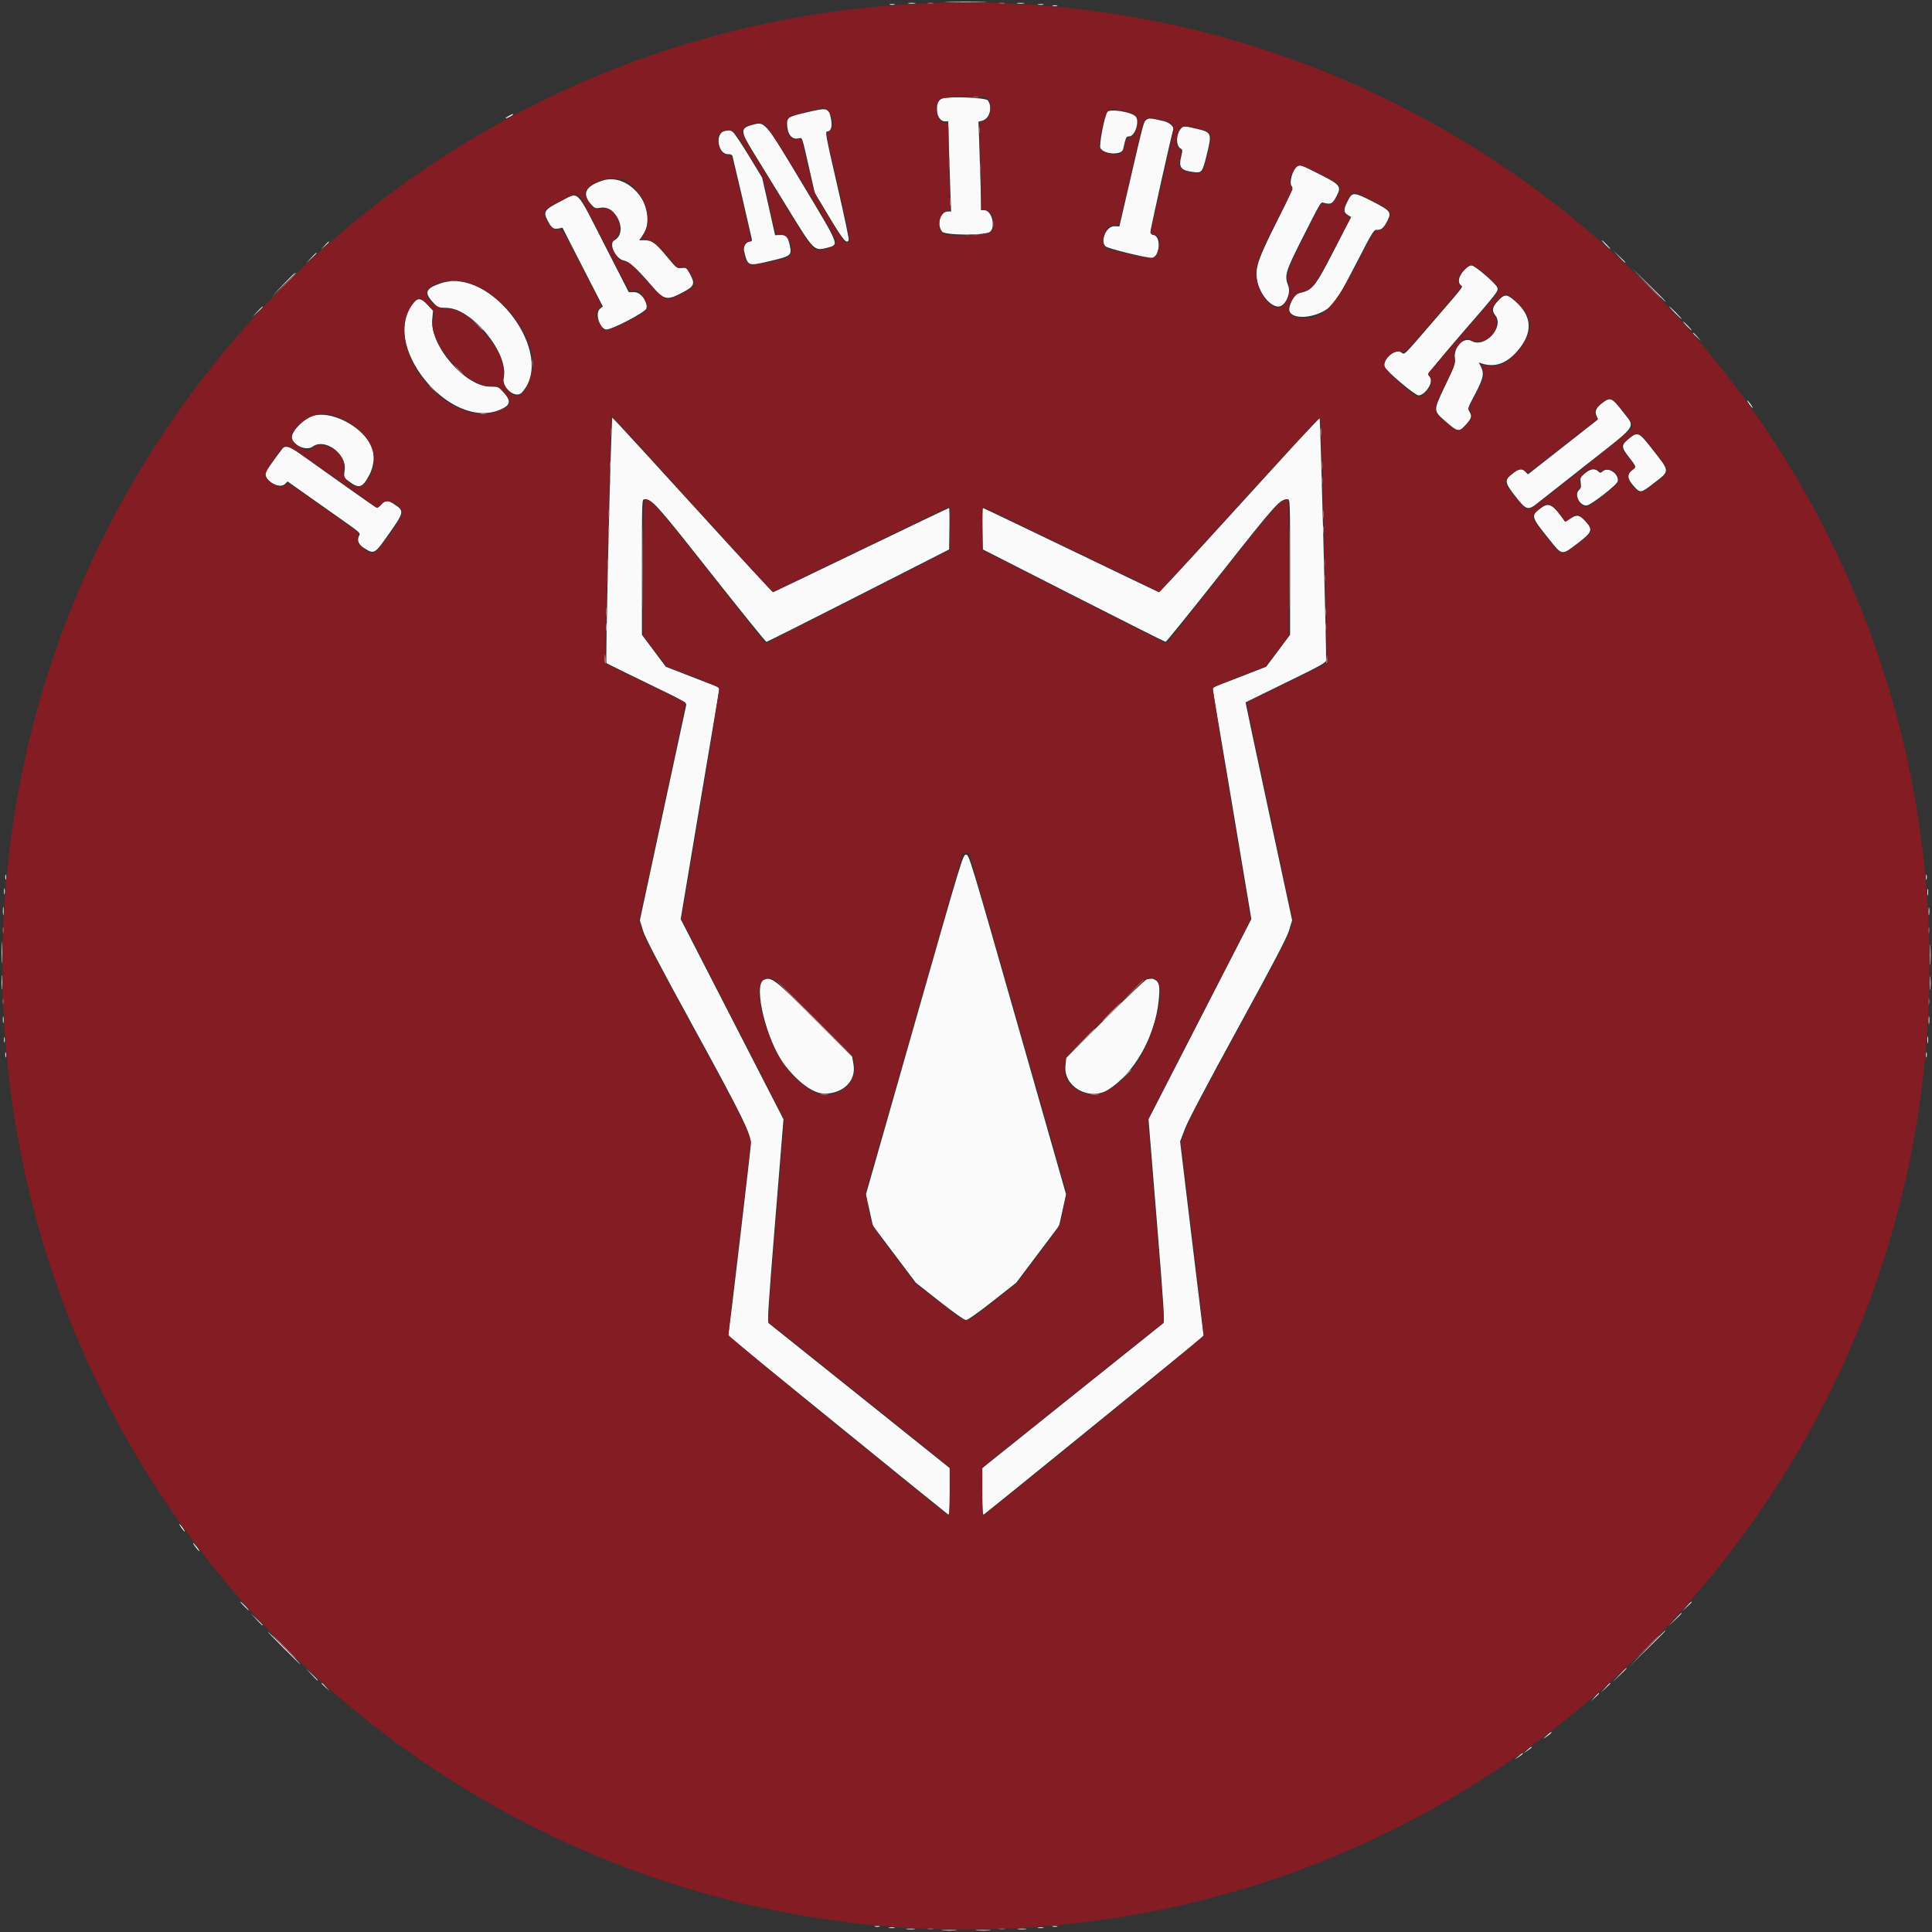 <?xml version="1.0" encoding="UTF-8" standalone="no"?>
<svg xmlns="http://www.w3.org/2000/svg" xmlns:svg="http://www.w3.org/2000/svg" id="svg" version="1.1" width="400" height="400" viewBox="0 0 400 400">
  <rect x="0" y="0" width="400" height="400" fill="#333333" stroke="none"/>
  <defs id="defs1"></defs>
  <g id="svgg">
    <path id="path0" d="m 196.453,0.453 c 1.968,0.044 5.116,0.044 6.995,0 1.88,-0.045 0.27,-0.081 -3.578,-0.081 -3.847,0.001 -5.384,0.037 -3.417,0.081 m -8.302,0.251 c 0.394,0.06 0.977,0.058 1.296,-0.003 0.318,-0.062 -0.004,-0.111 -0.716,-0.109 -0.713,0.002 -0.974,0.052 -0.58,0.112 m 22.539,0 c 0.394,0.06 0.977,0.058 1.295,-0.003 0.319,-0.062 -0.003,-0.111 -0.716,-0.109 -0.712,0.002 -0.973,0.052 -0.579,0.112 m -26.428,0.252 c 0.249,0.065 0.657,0.065 0.906,0 0.25,-0.065 0.046,-0.119 -0.453,-0.119 -0.499,0 -0.703,0.054 -0.453,0.119 m 30.702,0.004 c 0.322,0.062 0.789,0.06 1.036,-0.005 0.248,-0.065 -0.016,-0.115 -0.585,-0.112 -0.57,0.002 -0.773,0.055 -0.451,0.117 m 2.976,0.255 c 0.25,0.065 0.658,0.065 0.907,0 0.25,-0.065 0.045,-0.119 -0.453,-0.119 -0.499,0 -0.703,0.054 -0.454,0.119 m -22.862,19.172 c -1.816,0.649 -1.32,4.743 0.574,4.743 h 0.664 l 0.158,5.634 c 0.087,3.099 0.223,7.296 0.303,9.327 l 0.145,3.691 h -0.663 c -1.584,0 -2.373,2.74 -1.203,4.182 0.632,0.78 9.064,0.805 9.931,0.03 1.223,-1.094 0.315,-4.471 -1.202,-4.471 h -0.619 l -0.157,-5.634 c -0.087,-3.099 -0.221,-7.224 -0.298,-9.167 l -0.14,-3.531 0.722,-0.181 c 1.598,-0.398 2.274,-2.731 1.226,-4.227 -0.395,-0.564 -8.071,-0.886 -9.441,-0.396 m -28.315,2.938 c -3.451,0.818 -3.81,1.022 -3.808,2.16 0.004,2.249 0.905,3.466 2.354,3.176 0.856,-0.171 0.637,-0.793 2.299,6.523 l 1.078,4.744 3.025,5.036 c 2.898,4.825 3.632,5.685 4.013,4.694 0.072,-0.189 -0.965,-5.104 -2.304,-10.923 -2.604,-11.314 -2.643,-11.533 -2.041,-11.533 0.718,0 0.981,-1.088 0.649,-2.686 -0.467,-2.247 -0.644,-2.287 -5.265,-1.191 m 62.535,-0.166 c -0.607,0.731 -1.813,6.971 -1.458,7.54 0.822,1.318 4.408,1.464 4.695,0.191 0.56,-2.49 0.637,-2.652 1.252,-2.652 1.205,0 2.222,-3.144 1.335,-4.125 -0.834,-0.921 -5.251,-1.645 -5.824,-0.954 m -123.922,0.823 c -0.969,0.526 -0.91,0.745 0.064,0.241 0.428,-0.221 0.778,-0.457 0.778,-0.525 0,-0.167 -0.028,-0.157 -0.842,0.284 m 131.931,0.855 c -0.547,0.466 -0.551,0.48 -3.525,13.307 l -2.026,8.739 -0.994,-0.039 c -1.695,-0.066 -3.073,3.012 -1.865,4.166 0.459,0.439 8.204,2.361 9.504,2.359 1.714,-0.003 2.095,-4.47 0.401,-4.71 -0.468,-0.067 -0.586,-0.244 -0.573,-0.861 0.014,-0.657 4.373,-20.178 4.691,-21.006 0.198,-0.516 -0.808,-1.426 -1.858,-1.679 -2.813,-0.679 -3.244,-0.71 -3.755,-0.276 m -81.867,1.116 c -2.126,0.608 -2.078,1.343 0.347,5.284 1.046,1.699 4.203,6.835 7.017,11.413 5.851,9.518 5.679,9.346 8.604,8.61 2.36,-0.595 2.518,-0.203 -5.362,-13.324 -7.947,-13.233 -7.6,-12.841 -10.606,-11.983 m 89.067,0.666 c -1.059,1.224 -1.079,3.582 -0.035,4.166 0.368,0.206 0.385,0.395 0.127,1.421 -0.631,2.503 -0.184,3.087 2.621,3.433 1.567,0.193 1.733,-0.021 2.549,-3.293 1.198,-4.8 1.151,-4.931 -2.038,-5.687 -2.509,-0.595 -2.742,-0.598 -3.224,-0.04 m -94.449,0.508 c -2.114,0.405 -1.449,4.857 0.716,4.795 0.498,-0.014 0.801,0.128 0.885,0.414 0.132,0.447 3.763,16.029 3.98,17.081 0.086,0.414 -0.001,0.583 -0.298,0.583 -0.759,0 -1.518,1.007 -1.334,1.771 0.823,3.411 0.73,3.372 5.407,2.277 4.341,-1.016 4.538,-1.169 4.114,-3.193 -0.383,-1.826 -0.778,-2.248 -2.059,-2.197 l -0.992,0.038 -1.337,-5.951 -1.338,-5.951 -2.761,-4.54 c -1.519,-2.497 -3.009,-4.714 -3.311,-4.926 -0.559,-0.392 -0.634,-0.401 -1.672,-0.201 m 118.652,7.244 c -1.012,0.407 -1.95,3.627 -1.231,4.224 0.327,0.27 -0.121,1.316 -3.104,7.247 -3.733,7.423 -4.424,9.343 -4.188,11.631 0.3,2.903 2.618,5.999 4.493,5.999 1.361,0 2.653,-2.68 2.051,-4.254 -0.84,-2.202 -0.647,-2.857 2.931,-9.941 3.54,-7.009 3.795,-7.453 4.205,-7.337 1.646,0.464 2.023,0.291 2.836,-1.304 1.081,-2.118 0.869,-2.368 -4.095,-4.853 -3.223,-1.613 -3.315,-1.646 -3.898,-1.412 m -143.969,3.022 c -3.647,1.193 -4.347,2.798 -2.216,5.08 0.629,0.672 0.791,0.722 1.781,0.541 3.319,-0.607 5.804,5.171 2.893,6.728 -1.261,0.676 0.247,3.87 1.99,4.213 1.117,0.219 2.632,1.591 5.645,5.112 2.643,3.089 3.197,3.215 6.487,1.481 2.464,-1.298 2.647,-1.76 1.518,-3.833 -0.695,-1.278 -0.749,-1.316 -1.724,-1.223 -0.991,0.095 -1.039,0.058 -3.059,-2.385 -2.311,-2.794 -3.093,-3.366 -4.601,-3.366 h -1.05 l 0.822,-1.322 c 3.167,-5.095 -2.823,-12.878 -8.486,-11.026 m 154.477,3.863 c -1.128,2.122 -1.141,2.664 -0.083,3.319 l 0.603,0.373 -3.36,6.517 c -4.182,8.114 -4.583,8.611 -7.466,9.255 -0.956,0.213 -2.27,2.733 -1.93,3.7 0.657,1.87 5.42,1.448 8.186,-0.726 1.312,-1.031 2.198,-2.488 5.953,-9.792 2.862,-5.568 3.342,-6.355 3.838,-6.298 0.915,0.104 1.526,-0.386 2.241,-1.797 0.95,-1.874 0.757,-2.139 -2.95,-4.049 -3.783,-1.949 -4.239,-1.994 -5.032,-0.502 m -163.214,0.466 c -3.252,1.654 -3.564,2.094 -2.698,3.803 0.844,1.665 1.252,1.981 2.305,1.784 l 0.851,-0.16 1.346,2.656 c 0.74,1.461 2.616,5.126 4.17,8.144 l 2.824,5.488 -0.613,0.534 c -1.003,0.872 -0.129,3.891 1.23,4.247 0.902,0.236 8.21,-3.55 8.413,-4.36 0.338,-1.348 -1.152,-3.366 -2.487,-3.366 h -1.164 l -4.922,-9.616 c -6.237,-12.185 -5.238,-11.197 -9.255,-9.154 m 216.379,8.926 c 0.484,0.498 0.938,0.906 1.009,0.906 0.071,0 -0.266,-0.408 -0.75,-0.906 -0.483,-0.499 -0.937,-0.907 -1.008,-0.907 -0.071,0 0.266,0.408 0.749,0.907 m -265.171,0.194 -0.761,0.842 0.842,-0.761 C 68.078,50.214 68.254,50 68.054,50 c -0.045,0 -0.424,0.379 -0.842,0.842 m 268.01,2.332 c 1.074,1.143 1.306,1.349 1.306,1.155 0,-0.042 -0.553,-0.596 -1.23,-1.231 l -1.231,-1.155 1.155,1.231 m -270.856,0.259 -1.024,1.101 1.101,-1.024 c 0.606,-0.564 1.101,-1.059 1.101,-1.101 0,-0.196 -0.226,0 -1.178,1.024 m 238.713,2.59 c -1.086,1.188 -1.342,2.443 -0.622,3.041 0.463,0.384 0.921,-0.214 -5.666,7.417 -6.578,7.62 -5.913,6.981 -6.719,6.453 -1.277,-0.837 -3.99,1.658 -3.344,3.074 0.452,0.993 6.247,5.857 6.978,5.857 1.277,0 3.104,-2.69 2.444,-3.602 -0.164,-0.227 -0.365,-0.551 -0.447,-0.719 -0.082,-0.169 2.964,-3.899 6.769,-8.29 7.84,-9.049 7.751,-8.933 7.519,-9.731 -0.226,-0.779 -4.687,-4.601 -5.369,-4.601 -0.301,0 -0.979,0.485 -1.543,1.101 m 38.109,2.85 c 1.922,1.959 3.525,3.562 3.562,3.562 0.186,0 -0.184,-0.385 -3.494,-3.63 l -3.562,-3.494 3.494,3.562 m -282.515,0 -2.326,2.396 2.397,-2.326 c 1.318,-1.279 2.396,-2.358 2.396,-2.396 0,-0.188 -0.306,0.1 -2.467,2.326 m 32.648,-0.237 c -3.246,1.079 -3.578,1.913 -1.608,4.036 0.949,1.023 1.036,1.059 2.616,1.059 5.328,0 13.061,9.378 11.963,14.509 -0.436,2.038 2.472,4.408 3.739,3.047 7.248,-7.78 -6.28,-26.118 -16.71,-22.651 M 310.137,62.3 c -1.186,1.286 -1.319,2.004 -0.552,2.985 1.917,2.45 -2.185,6.875 -4.922,5.311 -1.592,-0.911 -3.716,1.246 -3.448,3.502 0.141,1.191 0.021,1.537 -1.978,5.697 -2.455,5.109 -2.461,5.232 -0.362,7.087 2.957,2.613 3.132,2.657 4.525,1.136 1.266,-1.382 1.404,-1.819 0.864,-2.733 -0.427,-0.724 -0.416,-0.762 1.15,-3.716 1.705,-3.219 1.918,-4.259 1.168,-5.709 l -0.413,-0.799 0.737,0.229 c 2.645,0.82 5.079,-0.067 7.293,-2.658 3.225,-3.772 3.051,-7.175 -0.527,-10.305 -1.701,-1.487 -2.186,-1.491 -3.535,-0.027 M 85.826,62.5 c -7.678,8.38 7.231,26.983 17.847,22.269 2.075,-0.921 2.194,-1.771 0.504,-3.616 -0.986,-1.076 -1.046,-1.101 -2.671,-1.101 -5.209,0 -12.553,-8.544 -12.017,-13.981 l 0.17,-1.727 -1.13,-1.213 c -1.254,-1.347 -1.907,-1.5 -2.703,-0.631 m -32.6,2.073 -1.024,1.101 1.101,-1.025 c 0.606,-0.563 1.101,-1.058 1.101,-1.101 0,-0.196 -0.225,10e-4 -1.178,1.025 m 293.536,0.194 c 0.701,0.712 1.334,1.295 1.405,1.295 0.071,0 -0.445,-0.583 -1.146,-1.295 -0.702,-0.713 -1.334,-1.295 -1.406,-1.295 -0.071,0 0.445,0.582 1.147,1.295 m 2.461,2.72 c 0.483,0.499 0.937,0.907 1.008,0.907 0.071,0 -0.266,-0.408 -0.749,-0.907 -0.483,-0.499 -0.937,-0.907 -1.009,-0.907 -0.071,0 0.266,0.408 0.75,0.907 m 1.295,1.506 c 0,0.045 0.379,0.423 0.842,0.842 l 0.842,0.761 -0.761,-0.842 c -0.709,-0.785 -0.923,-0.961 -0.923,-0.761 m -18.845,14.496 c -1.248,0.951 -1.579,1.761 -1.093,2.67 0.185,0.345 0.287,0.666 0.228,0.712 -0.06,0.047 -2.906,2.28 -6.326,4.963 -3.42,2.684 -6.649,5.216 -7.177,5.628 l -0.959,0.749 -0.531,-0.53 c -0.75,-0.751 -1.309,-0.665 -2.69,0.411 -1.698,1.323 -1.634,1.783 0.652,4.709 2.236,2.862 2.586,2.958 4.671,1.274 0.754,-0.608 5.422,-4.287 10.373,-8.175 10.416,-8.179 9.793,-7.262 7.208,-10.606 -2.338,-3.026 -2.608,-3.138 -4.356,-1.805 m 30.503,0.19 c 0.305,0.427 0.612,0.777 0.683,0.777 0.071,0 -0.119,-0.35 -0.424,-0.777 -0.304,-0.428 -0.611,-0.777 -0.683,-0.777 -0.071,0 0.12,0.349 0.424,0.777 M 64.824,86.117 c -2.159,0.704 -4.68,3.392 -4.363,4.654 0.394,1.569 3.039,2.612 4.285,1.69 2.462,-1.819 6.981,1.427 6.624,4.757 l -0.176,1.646 0.907,0.692 c 2.224,1.697 2.901,1.517 4.326,-1.148 1.125,-2.105 1.249,-4.598 0.316,-6.363 C 74.63,88.048 68.401,84.95 64.824,86.117 m 61.753,4.589 c -0.435,11.239 -1.201,46.428 -1.013,46.587 0.117,0.099 3.912,1.97 8.433,4.156 7.899,3.82 8.213,4 8.059,4.613 -0.088,0.351 -2.279,10.501 -4.868,22.557 l -4.707,21.92 0.63,2.075 c 0.476,1.567 3.073,6.535 10.601,20.279 9.842,17.968 11.806,21.959 11.759,23.898 -0.021,0.863 -4.266,36.923 -4.577,38.877 l -0.147,0.927 22.598,18.374 c 12.43,10.105 22.754,18.466 22.943,18.58 0.281,0.169 0.344,-0.688 0.344,-4.69 v -4.897 l -18.564,-14.869 c -10.21,-8.179 -18.724,-14.988 -18.92,-15.132 -0.3,-0.22 -0.085,-3.598 1.354,-21.244 l 1.71,-20.981 -10.642,-20.726 -10.643,-20.725 3.897,-23.26 c 2.143,-12.792 3.959,-23.576 4.036,-23.963 0.13,-0.662 0.04,-0.742 -1.498,-1.327 -0.9,-0.343 -3.408,-1.313 -5.574,-2.157 l -3.937,-1.533 -2.475,-3.312 -2.474,-3.311 v -14.027 c 0,-13.946 0.003,-14.027 0.528,-14.027 1.592,0 2.284,0.77 13.72,15.257 6.197,7.852 11.385,14.273 11.528,14.269 0.143,-0.005 8.712,-4.312 19.042,-9.571 l 18.783,-9.564 0.071,-4.289 c 0.039,-2.359 -0.002,-4.289 -0.091,-4.289 -0.088,0 -8.281,3.915 -18.205,8.7 -9.925,4.785 -18.125,8.72 -18.223,8.744 -0.098,0.024 -7.13,-7.593 -15.627,-16.926 -8.496,-9.332 -15.951,-17.478 -16.567,-18.102 l -1.119,-1.133 -0.165,4.242 m 140.071,2.864 c -3.553,3.893 -10.975,12.032 -16.494,18.088 -5.518,6.056 -10.112,10.991 -10.21,10.967 -0.097,-0.024 -8.297,-3.959 -18.222,-8.744 -9.924,-4.785 -18.117,-8.7 -18.205,-8.7 -0.089,0 -0.13,1.93 -0.091,4.289 l 0.071,4.289 18.783,9.564 c 10.33,5.259 18.899,9.566 19.042,9.571 0.143,0.004 5.331,-6.417 11.528,-14.269 11.436,-14.487 12.128,-15.257 13.72,-15.257 0.525,0 0.528,0.081 0.528,14.027 v 14.027 l -2.474,3.311 -2.475,3.312 -3.937,1.533 c -2.166,0.844 -4.674,1.814 -5.574,2.157 -1.538,0.585 -1.628,0.665 -1.498,1.327 0.077,0.387 1.893,11.171 4.038,23.963 l 3.898,23.26 -10.645,20.725 -10.645,20.726 1.712,20.981 c 1.439,17.646 1.654,21.024 1.354,21.244 -0.196,0.144 -8.71,6.953 -18.92,15.132 l -18.564,14.869 v 4.897 c 0,4.002 0.063,4.859 0.344,4.69 0.189,-0.114 10.505,-8.469 22.925,-18.567 l 22.582,-18.359 -0.137,-0.941 c -0.076,-0.518 -1.176,-9.584 -2.446,-20.147 l -2.309,-19.207 1.002,-2.629 c 0.646,-1.695 4.544,-9.096 10.966,-20.82 7.524,-13.736 10.118,-18.698 10.594,-20.266 l 0.631,-2.076 -4.845,-22.535 c -2.665,-12.395 -4.824,-22.56 -4.798,-22.59 0.026,-0.03 3.773,-1.864 8.326,-4.076 6.984,-3.392 8.29,-4.113 8.352,-4.608 0.107,-0.855 -1.202,-49.99 -1.335,-50.123 -0.062,-0.061 -3.019,3.073 -6.572,6.965 m 70.76,-2.875 c -1.813,1.441 -1.822,1.83 -0.102,4.019 1.443,1.837 1.498,2.004 0.818,2.486 -1.345,0.955 -1.295,1.895 0.186,3.512 1.31,1.431 1.385,1.418 4.132,-0.705 3.342,-2.583 3.36,-2.255 -0.378,-7.036 -2.718,-3.476 -2.982,-3.606 -4.656,-2.276 m -278.745,1.99 c -0.236,0.164 -2.982,3.943 -3.584,4.933 -0.89,1.465 2.608,3.816 3.888,2.614 l 0.58,-0.546 2.325,1.647 c 1.278,0.905 4.464,3.152 7.078,4.992 6.028,4.242 5.692,3.947 5.353,4.691 -0.433,0.949 -0.062,1.748 1.169,2.52 1.995,1.251 2.11,1.182 5.064,-3.033 3.128,-4.464 3.174,-4.693 1.2,-6.025 -1.439,-0.97 -1.877,-0.977 -2.748,-0.044 -0.717,0.767 -0.844,0.814 -1.353,0.501 -0.484,-0.298 -7.512,-5.268 -15.291,-10.813 -2.159,-1.54 -3.037,-1.882 -3.681,-1.437 m 269.47,5.329 c -0.943,0.798 -1.002,0.928 -0.869,1.923 0.113,0.84 0.039,1.162 -0.348,1.512 -1.029,0.931 0.068,3.214 1.544,3.214 0.825,0 6.329,-4.257 6.47,-5.005 0.293,-1.552 -1.998,-3.084 -3.109,-2.079 -0.441,0.399 -0.507,0.399 -0.948,0 -0.721,-0.653 -1.623,-0.51 -2.74,0.435 m -9.308,7.332 c -1.884,1.467 -1.821,1.672 1.939,6.344 2.734,3.397 2.506,3.372 6.03,0.668 2.888,-2.217 3.04,-2.696 1.411,-4.462 -1.24,-1.346 -1.76,-1.424 -3.131,-0.474 -0.545,0.377 -1.023,0.64 -1.063,0.583 -2.625,-3.736 -3.337,-4.1 -5.186,-2.659 m -129.507,106.769 -10.035,35.165 0.717,3.246 0.718,3.246 4.444,5.901 4.443,5.9 4.914,3.872 c 2.942,2.318 5.141,3.871 5.481,3.871 0.34,0 2.539,-1.553 5.481,-3.871 l 4.914,-3.872 4.443,-5.9 4.444,-5.901 0.718,-3.246 0.717,-3.246 -10.035,-35.165 C 200.792,177.454 200.638,176.95 200,176.95 c -0.638,0 -0.792,0.504 -10.682,35.165 M 1.096,181.606 c 0,0.499 0.054,0.703 0.119,0.454 0.065,-0.25 0.065,-0.658 0,-0.907 -0.065,-0.25 -0.119,-0.045 -0.119,0.453 m 397.669,0 c 0,0.499 0.053,0.703 0.118,0.454 0.065,-0.25 0.065,-0.658 0,-0.907 -0.065,-0.25 -0.118,-0.045 -0.118,0.453 M 0.843,184.585 c 0.002,0.57 0.055,0.773 0.117,0.451 0.062,-0.322 0.06,-0.789 -0.005,-1.036 -0.065,-0.248 -0.115,0.016 -0.112,0.585 m 398.191,0.13 c 0,0.641 0.051,0.904 0.113,0.583 0.061,-0.321 0.061,-0.845 0,-1.166 -0.062,-0.32 -0.113,-0.058 -0.113,0.583 M 0.596,188.601 c 0,0.784 0.048,1.104 0.108,0.712 0.059,-0.391 0.059,-1.033 0,-1.424 -0.06,-0.392 -0.108,-0.072 -0.108,0.712 m 398.701,0.13 c 0.002,0.712 0.052,0.973 0.112,0.579 0.059,-0.394 0.058,-0.977 -0.004,-1.295 -0.061,-0.319 -0.11,0.003 -0.108,0.716 M 0.361,197.28 c 0.001,1.995 0.041,2.776 0.091,1.737 0.049,-1.039 0.049,-2.671 -0.001,-3.627 -0.05,-0.955 -0.09,-0.105 -0.09,1.89 m 399.222,0.388 c 0,1.924 0.041,2.711 0.091,1.749 0.05,-0.962 0.05,-2.536 0,-3.497 -0.05,-0.962 -0.091,-0.175 -0.091,1.748 m -399.231,5.7 c 0,1.354 0.044,1.907 0.097,1.23 0.054,-0.676 0.054,-1.784 0,-2.461 -0.053,-0.677 -0.097,-0.123 -0.097,1.231 m 399.222,0.129 c -0.001,1.283 0.043,1.84 0.097,1.239 0.055,-0.601 0.055,-1.651 0.002,-2.332 -0.054,-0.681 -0.098,-0.189 -0.099,1.093 m -241.455,-0.601 c -2.235,1.082 0.614,12.722 4.291,17.527 2.839,3.71 5.996,6.002 8.266,6.002 3.945,0 6.624,-2.689 6.032,-6.054 l -0.279,-1.581 -7.709,-7.737 c -8.33,-8.36 -9.044,-8.909 -10.601,-8.157 m 79.303,-0.129 c -0.291,0.058 -4.163,3.743 -8.604,8.19 l -8.073,8.084 -0.157,1.684 c -0.401,4.3 4.997,7.295 8.83,4.899 5.412,-3.382 9.711,-10.957 10.474,-18.455 0.297,-2.918 0.139,-3.831 -0.743,-4.304 -0.518,-0.277 -0.759,-0.291 -1.727,-0.098 M 0.589,211.14 c 0,0.641 0.05,0.903 0.112,0.583 0.062,-0.321 0.062,-0.845 0,-1.166 -0.062,-0.321 -0.112,-0.058 -0.112,0.583 m 398.708,0.129 c 0.002,0.713 0.052,0.974 0.112,0.58 0.059,-0.394 0.058,-0.977 -0.004,-1.296 -0.061,-0.318 -0.11,0.004 -0.108,0.716 m -0.263,4.016 c 0,0.641 0.051,0.903 0.113,0.583 0.061,-0.321 0.061,-0.845 0,-1.166 -0.062,-0.321 -0.113,-0.058 -0.113,0.583 m -398.197,0 c 0,0.499 0.054,0.703 0.119,0.453 0.065,-0.249 0.065,-0.657 0,-0.906 -0.065,-0.25 -0.119,-0.046 -0.119,0.453 m 0.259,3.109 c 0,0.498 0.054,0.703 0.119,0.453 0.065,-0.249 0.065,-0.657 0,-0.907 -0.065,-0.249 -0.119,-0.045 -0.119,0.454 m 397.669,0 c 0,0.498 0.053,0.703 0.118,0.453 0.065,-0.249 0.065,-0.657 0,-0.907 -0.065,-0.249 -0.118,-0.045 -0.118,0.454 m -361.2,97.927 c 0.304,0.428 0.611,0.777 0.683,0.777 0.071,0 -0.12,-0.349 -0.424,-0.777 -0.305,-0.427 -0.612,-0.777 -0.683,-0.777 -0.071,0 0.119,0.35 0.424,0.777 m 2.844,3.878 c 0.301,0.424 0.68,0.852 0.842,0.951 0.161,0.1 -0.033,-0.246 -0.432,-0.769 -0.866,-1.135 -1.192,-1.28 -0.41,-0.182 m 10.109,12.314 c 0.483,0.499 0.937,0.907 1.009,0.907 0.071,0 -0.266,-0.408 -0.75,-0.907 -0.483,-0.499 -0.937,-0.907 -1.008,-0.907 -0.071,0 0.266,0.408 0.749,0.907 m 298.691,0.065 -0.893,0.971 0.972,-0.893 c 0.904,-0.831 1.09,-1.05 0.892,-1.05 -0.043,0 -0.48,0.437 -0.971,0.972 m -2.457,2.72 -1.286,1.36 1.36,-1.286 c 1.264,-1.194 1.479,-1.434 1.286,-1.434 -0.041,0 -0.653,0.612 -1.36,1.36 m -293.654,0 c 1.074,1.144 1.306,1.349 1.306,1.155 0,-0.042 -0.554,-0.595 -1.23,-1.231 l -1.231,-1.155 1.155,1.231 m 287.831,6.088 -3.753,3.821 3.821,-3.753 c 3.55,-3.486 3.939,-3.889 3.754,-3.889 -0.038,0 -1.757,1.719 -3.822,3.821 m -282.25,-0.194 c 1.848,1.852 3.418,3.368 3.49,3.368 0.071,0 -1.383,-1.516 -3.231,-3.368 -1.848,-1.853 -3.419,-3.368 -3.49,-3.368 -0.071,0 1.383,1.515 3.231,3.368 m 276.545,5.634 -1.416,1.49 1.49,-1.416 c 0.819,-0.779 1.49,-1.449 1.49,-1.49 0,-0.192 -0.248,0.033 -1.564,1.416 M 64.497,346.697 c 0.635,0.677 1.189,1.23 1.231,1.23 0.194,0 -0.012,-0.232 -1.155,-1.306 l -1.231,-1.155 1.155,1.231 m 2.083,1.83 c 0,0.044 0.379,0.423 0.842,0.842 l 0.842,0.761 -0.761,-0.842 c -0.709,-0.785 -0.923,-0.961 -0.923,-0.761 m 265.789,0.89 -0.892,0.972 0.971,-0.893 c 0.535,-0.491 0.972,-0.928 0.972,-0.972 0,-0.198 -0.22,-0.011 -1.051,0.893 m -2.204,1.943 -0.761,0.842 0.842,-0.761 c 0.785,-0.709 0.961,-0.923 0.761,-0.923 -0.045,0 -0.423,0.379 -0.842,0.842 m -9.958,7.998 c -0.903,0.792 -0.903,0.793 -0.072,0.24 0.458,-0.305 0.902,-0.666 0.986,-0.802 0.25,-0.404 0.043,-0.277 -0.914,0.562 m -4.015,2.97 -0.777,0.668 0.841,-0.557 c 0.464,-0.306 0.842,-0.608 0.842,-0.669 0,-0.194 -0.109,-0.126 -0.906,0.558 m -1.814,1.296 -0.777,0.668 0.842,-0.558 c 0.463,-0.306 0.842,-0.607 0.842,-0.669 0,-0.194 -0.11,-0.126 -0.907,0.559 m -133.225,35.259 c 0.249,0.065 0.657,0.065 0.907,0 0.249,-0.065 0.045,-0.118 -0.454,-0.118 -0.498,0 -0.703,0.053 -0.453,0.118 m 36.787,0 c 0.25,0.065 0.658,0.065 0.907,0 0.25,-0.065 0.045,-0.118 -0.453,-0.118 -0.499,0 -0.703,0.053 -0.454,0.118 m -33.805,0.264 c 0.322,0.062 0.789,0.06 1.036,-0.005 0.248,-0.065 -0.016,-0.116 -0.586,-0.113 -0.569,0.003 -0.772,0.056 -0.45,0.118 m 30.829,0 c 0.322,0.062 0.789,0.06 1.036,-0.005 0.248,-0.065 -0.016,-0.116 -0.585,-0.113 -0.57,0.003 -0.773,0.056 -0.451,0.118 m -27.2,0.264 c 0.465,0.057 1.165,0.056 1.554,-0.003 0.389,-0.059 0.008,-0.106 -0.846,-0.105 -0.855,0.002 -1.174,0.05 -0.708,0.108 m 23.057,0 c 0.465,0.057 1.165,0.056 1.554,-0.003 0.389,-0.059 0.008,-0.106 -0.847,-0.105 -0.854,0.002 -1.173,0.05 -0.707,0.108 m -15.54,0.262 c 0.753,0.053 1.918,0.052 2.59,-10e-4 0.672,-0.053 0.056,-0.096 -1.368,-0.096 -1.425,10e-4 -1.975,0.045 -1.222,0.097 m 6.995,0 c 0.752,0.053 1.918,0.052 2.59,-10e-4 0.672,-0.053 0.056,-0.096 -1.369,-0.096 -1.424,10e-4 -1.974,0.045 -1.221,0.097" stroke="none" fill="#fbfafa" fill-rule="evenodd"></path>
    <path id="path1" d="M 189.656,0.803 C 83.751,6.299 0.523,93.956 0.523,200 0.523,310.038 89.962,399.477 200,399.477 310.027,399.477 399.477,310.027 399.477,200 399.477,85.907 303.606,-5.11 189.656,0.803 m 14.691,19.548 c 1.434,1.005 0.583,4.779 -1.078,4.779 -0.488,0 -0.497,0.181 -0.331,6.259 0.094,3.443 0.171,7.581 0.171,9.197 v 2.937 h 0.897 c 1.481,0 2.339,3.032 1.242,4.387 -0.684,0.844 -8.87,1.197 -10.036,0.433 -1.411,-0.925 -0.816,-4.315 0.831,-4.728 l 0.67,-0.168 -0.17,-6.221 c -0.093,-3.422 -0.17,-7.485 -0.17,-9.03 0,-2.787 -0.004,-2.807 -0.619,-2.807 -1.161,0 -1.685,-0.746 -1.762,-2.504 -0.109,-2.469 0.147,-2.643 4.033,-2.744 1.728,-0.044 3.727,-0.106 4.443,-0.137 0.839,-0.036 1.508,0.088 1.879,0.347 m -33.016,2.512 c 1.315,1.208 1.406,3.549 0.172,4.413 -0.505,0.354 -0.486,0.482 1.179,7.591 2.828,12.08 3.265,14.161 3.107,14.789 -0.351,1.398 -1.028,0.664 -4.036,-4.372 -3.571,-5.982 -3.063,-4.735 -4.548,-11.169 l -1.23,-5.328 -1.02,0.041 c -2.401,0.096 -3.081,-4.333 -0.767,-4.992 0.931,-0.264 5.959,-1.482 6.329,-1.532 0.099,-0.013 0.465,0.238 0.814,0.559 m 61.436,0.183 c 2.995,0.71 3.291,1.23 2.364,4.156 -0.215,0.682 -0.487,0.966 -1.098,1.146 -0.712,0.21 -0.852,0.411 -1.148,1.644 -0.459,1.913 -1.052,2.296 -2.894,1.871 -2.876,-0.664 -2.917,-0.816 -1.646,-6.072 0.849,-3.511 0.943,-3.569 4.422,-2.745 m 7.467,1.721 c 2.605,0.578 2.948,0.962 2.574,2.878 -0.318,1.629 -4.404,19.627 -4.611,20.313 -0.092,0.304 0.09,0.464 0.659,0.577 1.162,0.233 1.47,1.1 1.034,2.915 -0.552,2.302 -0.845,2.39 -4.844,1.447 -1.821,-0.43 -3.928,-0.921 -4.683,-1.091 -1.946,-0.439 -2.281,-1.011 -1.759,-3.01 0.453,-1.733 0.97,-2.237 2.159,-2.103 0.594,0.066 0.876,-0.024 0.96,-0.307 0.159,-0.542 2.778,-11.833 3.939,-16.982 1.228,-5.45 1.171,-5.393 4.572,-4.637 m -81.791,1.111 c 0.919,0.561 14.616,23.068 14.615,24.017 -0.001,0.768 -0.702,1.286 -2.216,1.64 -2.497,0.583 -2.216,0.894 -8.537,-9.437 -2.529,-4.132 -5.516,-8.995 -6.638,-10.806 -2.609,-4.211 -2.619,-4.81 -0.092,-5.503 1.747,-0.479 1.945,-0.473 2.868,0.089 m 89.694,0.737 c 2.836,0.66 2.909,0.836 1.995,4.813 -1.082,4.705 -1.207,4.839 -3.89,4.165 -2.142,-0.538 -2.376,-0.902 -1.931,-2.999 0.31,-1.462 0.299,-1.551 -0.231,-1.923 -0.626,-0.438 -0.703,-1.242 -0.269,-2.821 0.519,-1.89 0.964,-2.017 4.326,-1.235 m -95.73,1.17 c 0.341,0.463 1.739,2.707 3.106,4.987 l 2.485,4.145 1.069,4.793 c 1.697,7.607 1.473,6.975 2.422,6.826 2.09,-0.326 3.376,4.069 1.404,4.8 -1.421,0.526 -6.993,1.628 -7.539,1.491 C 153.655,54.4 153.447,50 155.126,50 c 0.507,0 0.462,-0.248 -1.796,-9.899 -1.865,-7.972 -1.866,-7.977 -2.548,-7.977 -1.982,0 -3.04,-4.189 -1.241,-4.912 1.263,-0.507 2.21,-0.318 2.866,0.573 m 120.921,8.231 c 4.384,2.196 4.569,2.435 3.533,4.548 -0.776,1.582 -1.639,2.129 -2.57,1.631 -0.729,-0.39 -0.681,-0.466 -4.319,6.769 -3.481,6.924 -3.843,7.991 -3.268,9.642 0.583,1.671 0.233,3.154 -1.101,4.671 -1.718,1.954 -5.499,-2.489 -5.499,-6.461 0,-2.606 0.44,-3.768 4.262,-11.256 l 3.259,-6.384 -0.445,-0.776 c -0.487,-0.849 -0.12,-2.13 1.029,-3.591 0.704,-0.895 1.119,-0.797 5.119,1.207 m -143.82,1.406 c 4.046,2.092 5.963,8.843 3.328,11.725 l -0.523,0.573 0.902,-0.147 c 1.519,-0.246 3.712,1.505 6.123,4.89 0.615,0.863 0.778,0.949 1.533,0.813 1.048,-0.19 1.459,0.131 2.304,1.799 0.972,1.917 0.769,2.294 -1.983,3.676 -3.555,1.785 -3.163,1.976 -8.943,-4.339 -1.59,-1.737 -2.233,-2.267 -2.749,-2.267 -0.963,0 -1.833,-0.787 -2.54,-2.296 l -0.614,-1.31 0.946,-1.048 c 1.206,-1.334 1.327,-2.652 0.409,-4.452 -0.821,-1.608 -1.684,-2.107 -3.296,-1.906 -1.645,0.206 -1.968,0 -2.794,-1.78 -0.696,-1.501 -0.557,-2.11 0.675,-2.951 2.164,-1.476 5.411,-1.917 7.222,-0.98 m 154.687,4.158 c 3.977,1.992 4.147,2.245 2.988,4.458 -0.7,1.338 -1.436,1.848 -2.263,1.567 -0.219,-0.074 -1.583,2.305 -3.943,6.876 -5.299,10.262 -7.928,12.465 -13.133,11.002 -2.134,-0.6 -0.825,-4.423 1.727,-5.045 2.023,-0.492 2.94,-1.728 6.689,-9.011 l 3.29,-6.391 -0.656,-0.516 c -0.849,-0.668 -0.836,-1.498 0.044,-3.023 1.179,-2.041 1.015,-2.044 5.257,0.083 M 120.114,40.766 c 0.162,0.163 2.535,4.695 5.272,10.071 4.629,9.093 5.013,9.756 5.493,9.499 1.006,-0.538 1.743,-0.063 2.551,1.645 1.004,2.123 0.926,2.223 -3.524,4.523 -4.655,2.408 -4.778,2.405 -6.042,-0.108 -0.686,-1.365 -0.684,-1.428 0.08,-2.335 l 0.627,-0.746 -1.172,-2.318 c -6.278,-12.412 -7.079,-13.833 -7.671,-13.611 -0.927,0.35 -1.673,-0.125 -2.375,-1.51 -1.149,-2.267 -1.052,-2.417 2.839,-4.381 2.544,-1.285 3.239,-1.414 3.922,-0.729 M 307.68,56.984 c 3.287,2.874 3.293,2.615 -0.148,6.596 -1.222,1.414 -2.625,3.046 -3.119,3.627 -0.828,0.975 -7.198,8.313 -8.407,9.685 -0.345,0.391 -0.43,0.659 -0.248,0.777 1.377,0.894 -0.286,4.455 -2.079,4.455 -1.008,0 -7.151,-5.595 -7.151,-6.513 0,-1.794 2.314,-3.398 3.909,-2.709 0.427,0.185 1.011,-0.444 8.281,-8.912 4.336,-5.052 4.003,-4.57 3.51,-5.063 -0.699,-0.699 -0.491,-1.601 0.655,-2.845 1.537,-1.667 1.948,-1.59 4.797,0.902 M 95.999,58.315 c 6.073,1.123 12.969,8.581 14.154,15.311 0.683,3.877 -1.716,9.191 -3.709,8.216 -1.25,-0.612 -2.408,-2.267 -2.312,-3.303 0.342,-3.655 -0.475,-5.717 -3.75,-9.463 -3.507,-4.012 -5.36,-5.201 -8.118,-5.21 -2.301,-0.008 -4.665,-2.497 -3.724,-3.921 0.876,-1.324 4.652,-2.149 7.459,-1.63 m 216.992,3.278 c 4.247,3.539 4.753,6.313 1.886,10.337 -2.042,2.866 -4.818,4.348 -7.005,3.741 -1.394,-0.387 -1.405,-0.381 -0.957,0.517 0.66,1.322 0.091,3.059 -2.419,7.391 -0.546,0.941 -0.572,1.104 -0.225,1.392 0.728,0.604 0.469,1.744 -0.677,2.988 -1.379,1.496 -1.887,1.48 -3.807,-0.117 -3.269,-2.721 -3.277,-2.848 -0.565,-8.323 1.988,-4.012 2.065,-4.236 1.914,-5.522 -0.149,-1.268 -0.105,-1.403 0.808,-2.5 1.267,-1.524 1.521,-1.646 2.442,-1.17 3.06,1.583 6.633,-1.893 5.086,-4.948 l -0.704,-1.392 0.522,-0.845 c 0.771,-1.247 1.839,-2.143 2.672,-2.241 0.096,-0.011 0.559,0.3 1.029,0.692 M 88.812,63.319 c 1.216,1.32 1.187,1.212 0.804,2.918 -1.028,4.582 7.46,14.264 12.031,13.723 1.272,-0.151 1.309,-0.135 2.542,1.098 2.069,2.069 1.629,3.213 -1.614,4.198 -9.898,3.006 -22.535,-11.961 -17.86,-21.153 1.419,-2.789 2.124,-2.924 4.097,-0.784 m 246.939,21.439 c 2.212,2.778 2.405,3.143 2.055,3.894 -0.281,0.602 -18.893,15.439 -20.573,16.4 -1.16,0.663 -1.341,0.551 -3.575,-2.223 -2.361,-2.932 -2.403,-3.171 -0.818,-4.566 1.362,-1.198 2.356,-1.424 3.081,-0.699 0.492,0.493 -0.248,1.004 8.595,-5.932 l 6.252,-4.904 -0.357,-0.682 c -0.51,-0.979 -0.485,-1.048 0.843,-2.284 1.867,-1.74 2.415,-1.618 4.497,0.996 m -264.67,2.047 c 6.328,3.159 8.256,9.156 4.307,13.396 -1.561,1.674 -4.832,-0.809 -4.18,-3.172 0.768,-2.782 -4.231,-6.232 -6.394,-4.412 -1.008,0.848 -1.547,0.817 -2.923,-0.171 -1.862,-1.338 -2.004,-2.106 -0.689,-3.721 2.613,-3.206 5.987,-3.862 9.879,-1.92 m 72.315,17.599 c 8.088,8.906 15.131,16.632 15.653,17.171 l 0.947,0.978 16.958,-8.196 c 9.327,-4.509 17.57,-8.474 18.318,-8.813 l 1.36,-0.615 -0.003,4.465 -0.004,4.466 -19.076,9.691 -19.077,9.69 -0.459,-0.623 c -0.252,-0.343 -5.34,-6.801 -11.305,-14.351 -10.635,-13.46 -11.893,-14.877 -13.224,-14.895 -0.255,-0.003 -0.323,2.995 -0.323,14.138 v 14.142 l 2.439,3.17 2.439,3.171 5.359,2.053 c 2.948,1.129 5.423,2.21 5.5,2.402 0.077,0.192 -1.652,11.034 -3.842,24.093 l -3.982,23.745 10.65,20.752 10.65,20.752 -1.645,19.921 c -0.904,10.957 -1.648,20.393 -1.653,20.969 l -0.009,1.047 18.776,15.015 18.776,15.014 0.007,4.988 c 0.003,2.742 -0.081,4.986 -0.188,4.985 -0.47,-0.003 -45.539,-36.88 -45.613,-37.322 -0.045,-0.267 0.979,-9.391 2.275,-20.275 l 2.357,-19.79 -0.924,-2.552 c -0.646,-1.788 -3.911,-8.006 -10.893,-20.749 -7.578,-13.832 -10.131,-18.715 -10.639,-20.355 l -0.669,-2.157 4.835,-22.493 c 2.66,-12.371 4.792,-22.536 4.74,-22.589 -0.053,-0.052 -3.82,-1.896 -8.372,-4.097 l -8.276,-4.002 0.065,-2.547 c 0.036,-1.401 0.307,-12.748 0.603,-25.216 0.296,-12.467 0.592,-22.836 0.659,-23.042 0.159,-0.494 -0.381,-1.068 16.81,17.861 m 130.666,5.181 c 0.304,12.611 0.581,24.016 0.616,25.345 l 0.063,2.417 -8.276,4.002 c -4.552,2.201 -8.319,4.046 -8.372,4.098 -0.052,0.053 2.08,10.218 4.74,22.589 l 4.835,22.493 -0.669,2.157 c -0.508,1.64 -3.062,6.526 -10.648,20.371 -6.697,12.223 -10.289,19.052 -10.922,20.763 l -0.944,2.551 2.395,19.863 c 1.317,10.925 2.353,20.043 2.304,20.262 -0.088,0.386 -45.232,37.23 -45.622,37.233 -0.107,0.001 -0.191,-2.243 -0.188,-4.985 l 0.007,-4.988 18.776,-15.014 18.776,-15.015 -0.009,-1.047 c -0.005,-0.576 -0.749,-10.012 -1.653,-20.969 l -1.645,-19.921 10.65,-20.752 10.65,-20.752 -3.982,-23.745 c -2.19,-13.059 -3.919,-23.901 -3.842,-24.093 0.077,-0.192 2.552,-1.273 5.5,-2.402 l 5.359,-2.053 2.439,-3.171 2.439,-3.17 V 117.51 c 0,-11.143 -0.068,-14.141 -0.323,-14.138 -1.331,0.018 -2.589,1.435 -13.224,14.895 -5.965,7.55 -11.053,14.008 -11.305,14.351 l -0.459,0.623 -19.077,-9.69 -19.076,-9.691 -0.004,-4.466 -0.003,-4.465 1.36,0.615 c 0.748,0.339 8.984,4.301 18.303,8.805 9.318,4.505 16.968,8.19 16.999,8.19 0.03,0 7.492,-8.166 16.582,-18.146 9.09,-9.98 16.611,-18.053 16.713,-17.94 0.102,0.113 0.434,10.522 0.737,23.132 m 67.437,-17.551 c 4.546,5.764 4.492,5.413 1.214,7.95 -2.953,2.285 -3.432,2.342 -4.738,0.564 -1.132,-1.542 -1.17,-2.292 -0.164,-3.256 l 0.764,-0.731 -1.412,-1.805 c -1.709,-2.184 -1.718,-2.323 -0.241,-3.738 1.859,-1.782 2.479,-1.644 4.577,1.016 M 66.526,96.941 c 3.663,2.592 7.768,5.497 9.122,6.456 l 2.461,1.745 0.698,-0.758 c 1.117,-1.213 3.556,-0.409 4.404,1.452 0.423,0.929 -4.758,8.457 -5.937,8.624 -1.421,0.202 -3.716,-2.12 -3.204,-3.243 0.377,-0.826 0.367,-0.838 -2.122,-2.575 -1.171,-0.818 -4.375,-3.097 -7.119,-5.065 -5.311,-3.807 -5.268,-3.783 -5.762,-3.188 -0.867,1.045 -3.943,-0.524 -4.085,-2.084 -0.064,-0.703 1.863,-3.798 3.5,-5.624 0.73,-0.813 1.303,-0.51 8.044,4.26 m 264.239,0.349 c 0.511,0.358 0.647,0.358 1.336,0.002 1.427,-0.738 3.427,1.089 2.859,2.612 -0.265,0.713 -5.865,5.018 -6.527,5.018 -1.606,0 -2.791,-3.243 -1.382,-3.784 0.298,-0.114 0.32,-0.274 0.103,-0.752 -0.796,-1.747 2.051,-4.188 3.611,-3.096 m -7.88,9.052 1.253,1.66 1.053,-0.763 c 1.395,-1.01 1.65,-0.972 2.964,0.439 1.816,1.95 1.673,2.442 -1.406,4.852 -3.358,2.628 -3.388,2.626 -5.829,-0.419 -3.92,-4.888 -4.057,-5.193 -2.85,-6.33 2.129,-2.005 2.951,-1.909 4.815,0.561 m -112.13,105.468 10.064,35.127 -0.6,3.15 c -0.739,3.88 -0.425,3.308 -5.507,10.012 l -4.22,5.565 -4.793,3.806 c -4.11,3.265 -4.921,3.807 -5.699,3.807 -0.778,0 -1.589,-0.542 -5.699,-3.807 l -4.793,-3.806 -4.22,-5.565 c -5.082,-6.704 -4.768,-6.132 -5.507,-10.012 l -0.6,-3.15 10.064,-35.127 10.063,-35.126 h 0.692 0.692 l 10.063,35.126 m -50.133,-8.815 c 0.356,0.186 4.104,3.815 8.33,8.063 l 7.682,7.724 0.256,1.554 c 0.756,4.593 -5.013,8.054 -9.018,5.409 -4.194,-2.77 -6.714,-6.146 -8.772,-11.755 -3.077,-8.387 -2.43,-13.062 1.522,-10.995 m 78.506,-0.27 c 1.703,0.881 1.388,5.105 -0.839,11.241 -2.039,5.617 -4.5,8.943 -8.569,11.58 -4.348,2.817 -10.075,-0.386 -9.242,-5.17 l 0.285,-1.634 7.948,-7.918 c 6.904,-6.878 8.335,-8.144 9.579,-8.472 0.043,-0.011 0.42,0.157 0.838,0.373" stroke="none" fill="#841c24" fill-rule="evenodd"></path>
    <path id="path2" d="m 192.166,0.701 c 0.322,0.062 0.789,0.06 1.037,-0.005 0.247,-0.065 -0.016,-0.115 -0.586,-0.113 -0.57,0.003 -0.773,0.056 -0.451,0.118 m 14.767,0 c 0.322,0.062 0.789,0.06 1.036,-0.005 0.248,-0.065 -0.016,-0.115 -0.586,-0.113 -0.57,0.003 -0.772,0.056 -0.45,0.118 m -5.443,19.43 c 0.32,0.062 0.845,0.062 1.165,0 0.321,-0.062 0.059,-0.112 -0.582,-0.112 -0.642,0 -0.904,0.05 -0.583,0.112 m -5.037,13.677 c 0.002,0.855 0.05,1.174 0.108,0.708 0.057,-0.466 0.056,-1.165 -0.003,-1.554 -0.059,-0.39 -0.106,-0.009 -0.105,0.846 m 6.477,1.037 c 0.001,0.854 0.05,1.173 0.107,0.707 0.058,-0.465 0.057,-1.165 -0.002,-1.554 -0.059,-0.389 -0.106,-0.008 -0.105,0.847 m 2.581,11.528 c 0,0.641 0.05,0.904 0.112,0.583 0.062,-0.321 0.062,-0.845 0,-1.166 -0.062,-0.32 -0.112,-0.058 -0.112,0.583 m -4.021,2.255 c 0.32,0.062 0.845,0.062 1.165,0 0.321,-0.061 0.059,-0.112 -0.582,-0.112 -0.642,0 -0.904,0.051 -0.583,0.112 m 139.438,10.245 c 2.522,2.587 2.854,2.903 2.854,2.716 0,-0.039 -1.253,-1.292 -2.785,-2.785 l -2.785,-2.716 2.716,2.785 m -282.254,0.259 -2.586,2.656 2.656,-2.586 c 2.466,-2.402 2.773,-2.725 2.585,-2.725 -0.038,0 -1.233,1.195 -2.655,2.655 m 34.659,-0.915 c 0.393,0.06 0.976,0.058 1.295,-0.004 0.319,-0.061 -0.004,-0.11 -0.716,-0.108 -0.713,0.002 -0.973,0.052 -0.579,0.112 m 16.845,17.042 c 0.002,0.713 0.052,0.973 0.112,0.579 0.059,-0.393 0.057,-0.976 -0.004,-1.295 -0.062,-0.319 -0.11,0.004 -0.108,0.716 m -15.23,1.425 c 0.557,0.57 1.07,1.036 1.142,1.036 0.071,0 -0.326,-0.466 -0.883,-1.036 -0.556,-0.57 -1.07,-1.036 -1.141,-1.036 -0.071,0 0.326,0.466 0.882,1.036 m 31.295,19.689 c 0,0.784 0.049,1.104 0.108,0.712 0.06,-0.391 0.06,-1.033 0,-1.424 -0.059,-0.392 -0.108,-0.072 -0.108,0.712 m 147.41,0 c 0,0.784 0.048,1.104 0.108,0.712 0.059,-0.391 0.059,-1.033 0,-1.424 -0.06,-0.392 -0.108,-0.072 -0.108,0.712 m -140.631,21.114 c 0,7.694 0.033,10.805 0.074,6.912 0.04,-3.893 0.04,-10.188 0,-13.99 -0.041,-3.801 -0.074,-0.616 -0.074,7.078 m 133.938,0 c 0,7.694 0.033,10.805 0.074,6.912 0.04,-3.893 0.04,-10.188 -10e-4,-13.99 -0.04,-3.801 -0.073,-0.616 -0.073,7.078 m -140.976,-11.01 c 0,0.783 0.049,1.104 0.108,0.712 0.06,-0.392 0.06,-1.033 0,-1.425 -0.059,-0.392 -0.108,-0.071 -0.108,0.713 m 147.928,0 c 0,0.783 0.048,1.104 0.108,0.712 0.059,-0.392 0.059,-1.033 0,-1.425 -0.06,-0.392 -0.108,-0.071 -0.108,0.713 M 125.725,116.58 c 0,0.784 0.049,1.105 0.108,0.713 0.06,-0.392 0.06,-1.033 0,-1.425 -0.059,-0.392 -0.108,-0.071 -0.108,0.712 m 148.446,0 c 0,0.784 0.048,1.105 0.108,0.713 0.059,-0.392 0.059,-1.033 0,-1.425 -0.06,-0.392 -0.108,-0.071 -0.108,0.712 m -148.705,10.104 c 0,0.784 0.049,1.104 0.108,0.712 0.06,-0.391 0.06,-1.033 0,-1.424 -0.059,-0.392 -0.108,-0.072 -0.108,0.712 m 148.964,0 c 0,0.784 0.049,1.104 0.108,0.712 0.059,-0.391 0.059,-1.033 0,-1.424 -0.059,-0.392 -0.108,-0.072 -0.108,0.712 m -149.3,9.7 c 0,0.49 0.089,0.946 0.199,1.014 0.109,0.068 0.155,-0.333 0.102,-0.891 -0.12,-1.253 -0.301,-1.327 -0.301,-0.123 m 149.469,0.073 c -0.071,0.602 -0.031,0.996 0.09,0.875 0.12,-0.121 0.179,-0.613 0.129,-1.094 -0.088,-0.854 -0.093,-0.848 -0.219,0.219 M 0.583,192.617 c 0.003,0.57 0.056,0.772 0.118,0.45 0.062,-0.322 0.06,-0.789 -0.005,-1.036 -0.065,-0.248 -0.115,0.016 -0.113,0.586 m 398.705,0 c 0.003,0.57 0.056,0.772 0.118,0.45 0.062,-0.322 0.06,-0.789 -0.005,-1.036 -0.065,-0.248 -0.116,0.016 -0.113,0.586 m -164.967,12.629 -2.326,2.396 2.396,-2.326 c 2.226,-2.16 2.514,-2.466 2.326,-2.466 -0.038,0 -1.117,1.078 -2.396,2.396 m -65.668,5.764 c 4.344,4.346 7.957,7.902 8.028,7.902 0.071,0 -3.425,-3.556 -7.769,-7.902 -4.344,-4.345 -7.957,-7.901 -8.028,-7.901 -0.071,0 3.425,3.556 7.769,7.901 M 0.583,207.383 c 0.003,0.57 0.056,0.773 0.118,0.451 0.062,-0.322 0.06,-0.789 -0.005,-1.037 -0.065,-0.247 -0.115,0.016 -0.113,0.586 m 398.705,0 c 0.003,0.57 0.056,0.773 0.118,0.451 0.062,-0.322 0.06,-0.789 -0.005,-1.037 -0.065,-0.247 -0.116,0.016 -0.113,0.586 M 58.808,341.062 c 1.348,1.354 2.509,2.461 2.581,2.461 0.071,0 -0.974,-1.107 -2.322,-2.461 -1.348,-1.353 -2.509,-2.461 -2.58,-2.461 -0.071,0 0.973,1.108 2.321,2.461 m 281.99,0.194 -2.586,2.656 2.656,-2.586 c 1.46,-1.422 2.655,-2.617 2.655,-2.655 0,-0.188 -0.323,0.119 -2.725,2.585 m -148.632,58.15 c 0.322,0.062 0.789,0.06 1.037,-0.005 0.247,-0.065 -0.016,-0.116 -0.586,-0.113 -0.57,0.003 -0.773,0.056 -0.451,0.118 m 14.767,0 c 0.322,0.062 0.789,0.06 1.036,-0.005 0.248,-0.065 -0.016,-0.116 -0.586,-0.113 -0.57,0.003 -0.772,0.056 -0.45,0.118" stroke="none" fill="#b36f74" fill-rule="evenodd"></path>
    <path id="path3" d="m 199.679,48.629 c 0.322,0.062 0.789,0.059 1.036,-0.005 0.248,-0.065 -0.016,-0.116 -0.585,-0.113 -0.57,0.003 -0.773,0.056 -0.451,0.118 m 30.373,160.827 c -1.062,1.069 -1.872,1.943 -1.801,1.943 0.072,0 0.998,-0.874 2.06,-1.943 1.061,-1.069 1.872,-1.943 1.8,-1.943 -0.071,0 -0.998,0.874 -2.059,1.943" stroke="none" fill="#c48c94" fill-rule="evenodd"></path>
    <path id="path4" d="m 202.661,26.943 c 0,0.641 0.051,0.904 0.113,0.583 0.061,-0.321 0.061,-0.845 0,-1.166 -0.062,-0.32 -0.113,-0.058 -0.113,0.583 m -5.955,14.896 c 0.002,0.713 0.052,0.974 0.112,0.58 0.06,-0.394 0.058,-0.977 -0.004,-1.296 -0.061,-0.318 -0.11,0.004 -0.108,0.716 M 98.694,67.163 c 1.073,1.144 1.306,1.35 1.306,1.155 0,-0.041 -0.554,-0.595 -1.231,-1.23 l -1.23,-1.155 1.155,1.23 M 88.86,79.874 c 0,0.044 0.379,0.423 0.842,0.842 l 0.842,0.761 -0.761,-0.842 C 89.074,79.85 88.86,79.674 88.86,79.874 m 10.687,5.797 c 0.249,0.065 0.657,0.065 0.906,0 0.25,-0.065 0.046,-0.119 -0.453,-0.119 -0.499,0 -0.703,0.054 -0.453,0.119 m 26.952,3.837 c 0.002,0.712 0.052,0.973 0.112,0.579 0.059,-0.394 0.058,-0.977 -0.004,-1.295 -0.061,-0.319 -0.11,0.003 -0.108,0.716 m 146.891,0 c 0.002,0.712 0.052,0.973 0.112,0.579 0.06,-0.394 0.058,-0.977 -0.004,-1.295 -0.061,-0.319 -0.11,0.003 -0.108,0.716 M 126.24,99.611 c 0.002,0.713 0.052,0.974 0.112,0.58 0.059,-0.394 0.058,-0.977 -0.004,-1.296 -0.061,-0.318 -0.11,0.004 -0.108,0.716 m 147.409,0 c 0.002,0.713 0.052,0.974 0.112,0.58 0.06,-0.394 0.058,-0.977 -0.004,-1.296 -0.061,-0.318 -0.11,0.004 -0.108,0.716 m -147.668,10.104 c 0.002,0.712 0.052,0.973 0.112,0.579 0.059,-0.393 0.058,-0.976 -0.004,-1.295 -0.061,-0.319 -0.11,0.004 -0.108,0.716 m 147.927,0 c 0.002,0.712 0.053,0.973 0.112,0.579 0.06,-0.393 0.058,-0.976 -0.003,-1.295 -0.062,-0.319 -0.111,0.004 -0.109,0.716 m -148.186,10.104 c 0.002,0.712 0.052,0.973 0.112,0.579 0.059,-0.394 0.058,-0.977 -0.004,-1.295 -0.061,-0.319 -0.11,0.003 -0.108,0.716 m 148.445,0 c 0.002,0.712 0.053,0.973 0.112,0.579 0.06,-0.394 0.058,-0.977 -0.003,-1.295 -0.062,-0.319 -0.111,0.003 -0.109,0.716 m -148.704,10.103 c 0.002,0.713 0.052,0.973 0.112,0.58 0.059,-0.394 0.057,-0.977 -0.004,-1.296 -0.062,-0.318 -0.11,0.004 -0.108,0.716 m 148.963,0 c 0.002,0.713 0.053,0.973 0.112,0.58 0.06,-0.394 0.058,-0.977 -0.003,-1.296 -0.062,-0.318 -0.111,0.004 -0.109,0.716 m -50.726,85.946 -2.845,2.914 2.914,-2.845 c 2.708,-2.643 3.033,-2.984 2.846,-2.984 -0.038,0 -1.35,1.312 -2.915,2.915 m 9.319,6.736 -1.024,1.101 1.101,-1.024 c 0.605,-0.564 1.101,-1.059 1.101,-1.101 0,-0.196 -0.226,0 -1.178,1.024 m -63.006,4.006 c 0.392,0.06 1.033,0.06 1.425,0 0.392,-0.059 0.071,-0.107 -0.713,-0.107 -0.783,0 -1.104,0.048 -0.712,0.107 m 55.959,0 c 0.391,0.06 1.033,0.06 1.424,0 0.392,-0.059 0.072,-0.107 -0.712,-0.107 -0.784,0 -1.104,0.048 -0.712,0.107" stroke="none" fill="#c49494" fill-rule="evenodd"></path>
  </g>
</svg>
